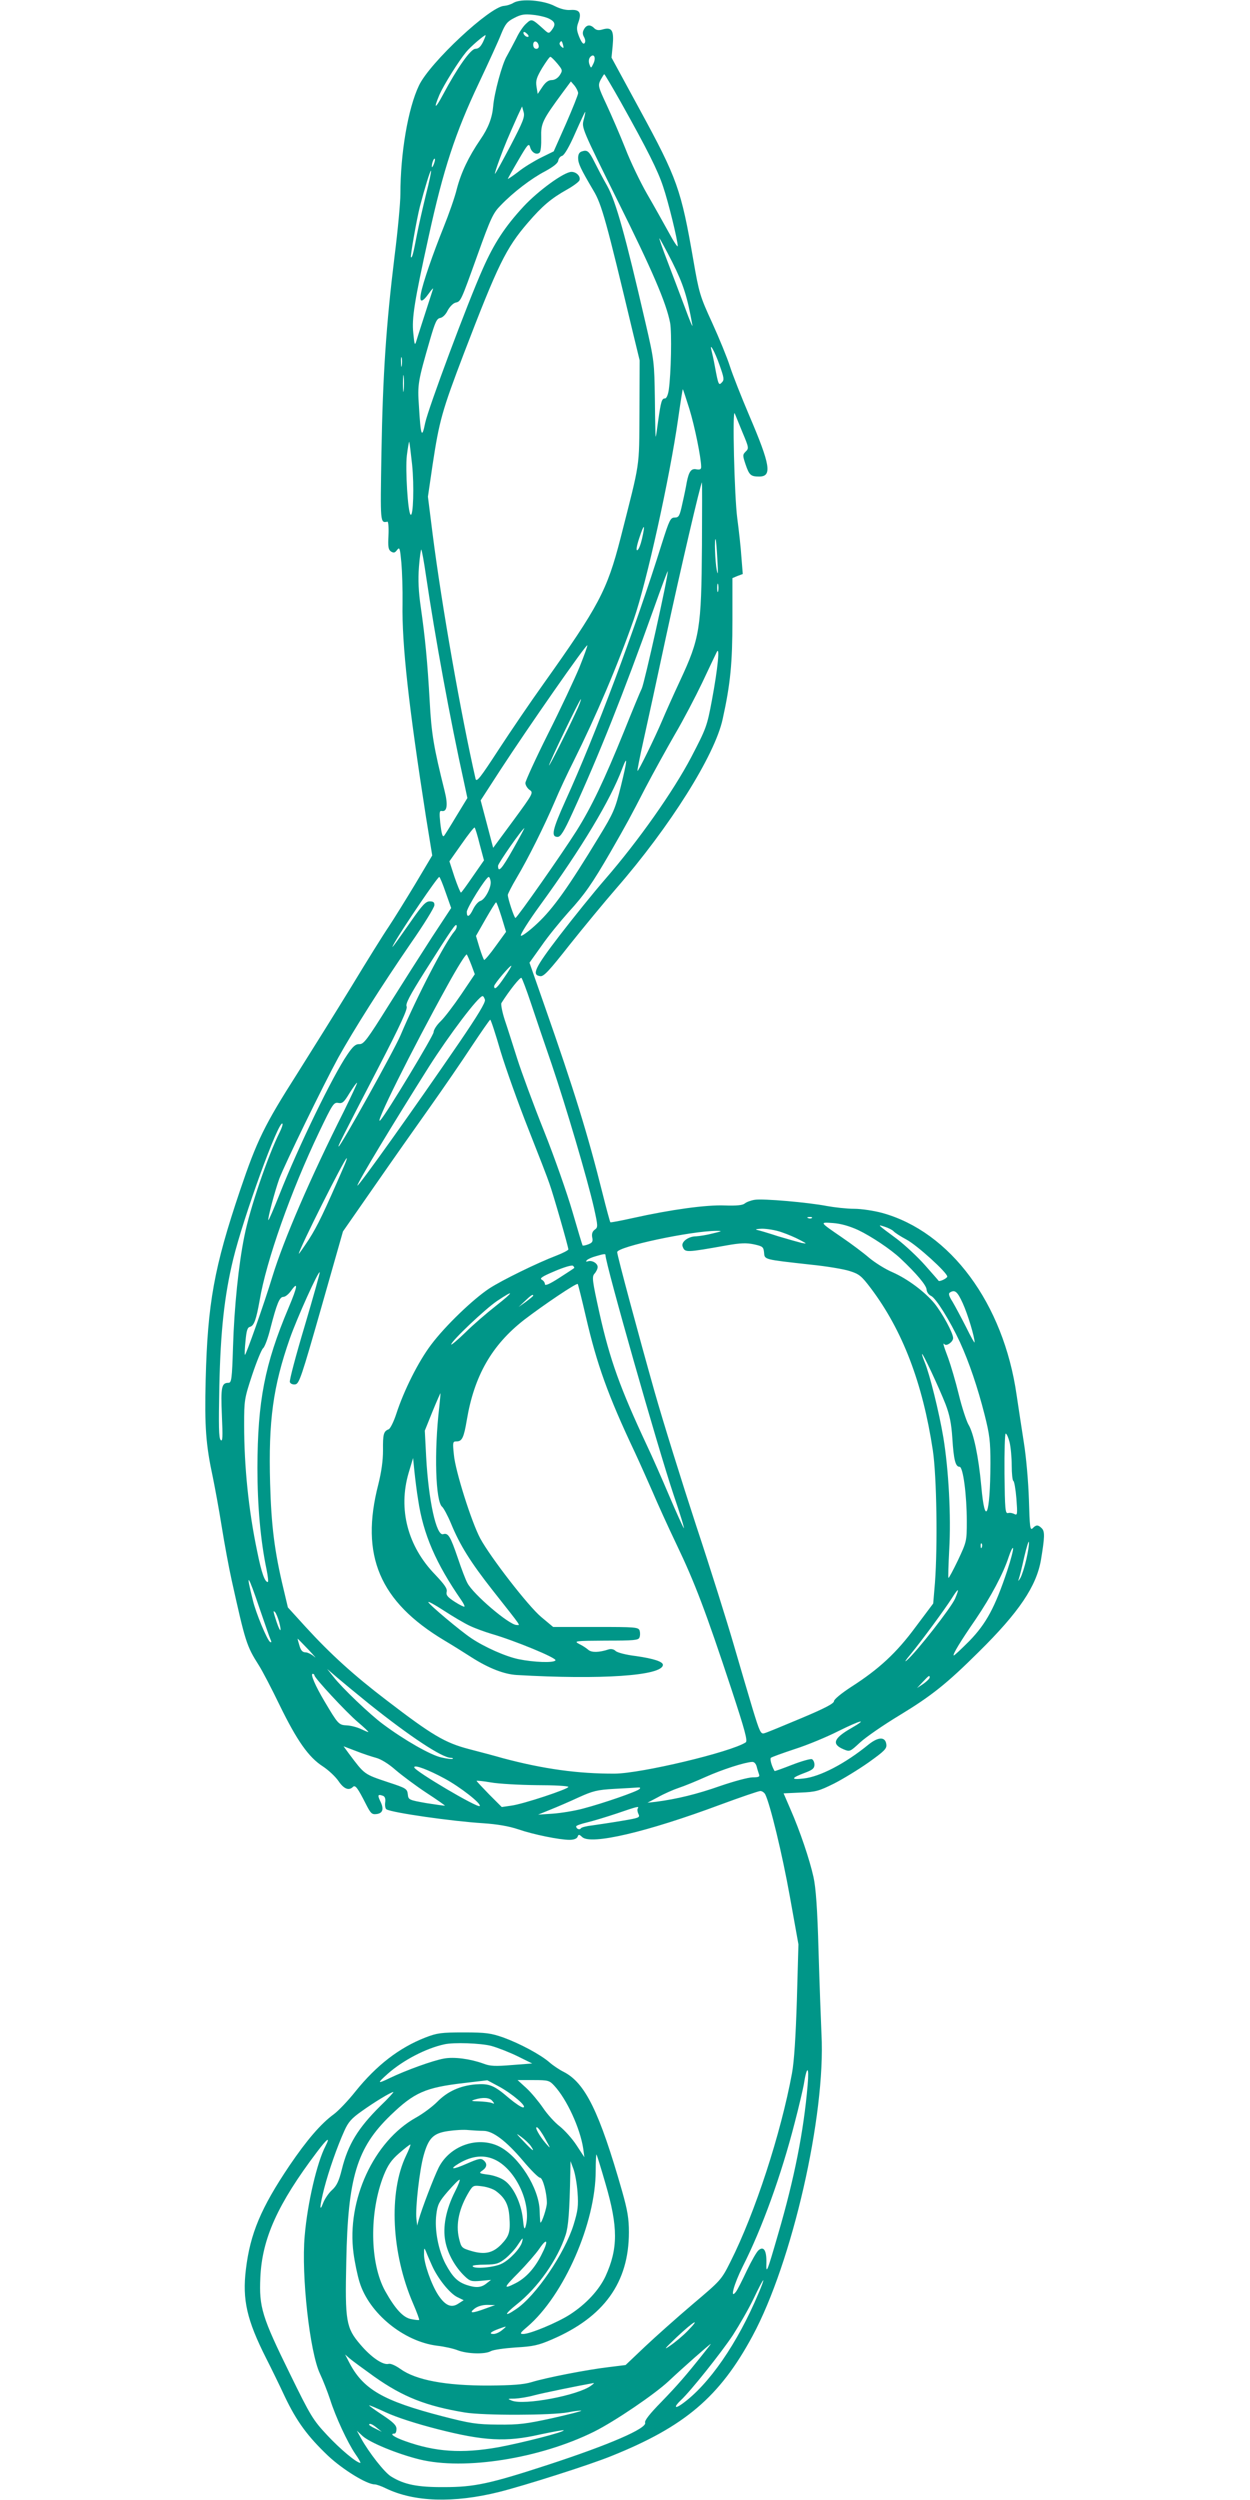 <?xml version="1.0" standalone="no"?>
<!DOCTYPE svg PUBLIC "-//W3C//DTD SVG 20010904//EN"
 "http://www.w3.org/TR/2001/REC-SVG-20010904/DTD/svg10.dtd">
<svg version="1.0" xmlns="http://www.w3.org/2000/svg"
 width="640pt" height="1280pt" viewBox="0 0 640 1280"
 preserveAspectRatio="xMidYMid meet">
<g transform="translate(0,1280) scale(0.1,-0.1)"
fill="#009688" stroke="none">
<path d="M2630 12786 c-14 -9 -36 -15 -48 -16 -71 -1 -382 -291 -437 -408 -56
-117 -95 -347 -95 -556 0 -42 -13 -185 -30 -319 -43 -351 -60 -606 -67 -1004
-6 -366 -7 -361 31 -354 4 1 7 -31 5 -70 -3 -59 -1 -73 13 -83 14 -8 20 -7 31
8 13 17 15 10 22 -65 4 -46 7 -140 6 -209 -4 -210 32 -529 120 -1093 l32 -197
-88 -148 c-49 -81 -109 -178 -135 -217 -26 -38 -112 -176 -190 -305 -79 -129
-204 -329 -277 -445 -170 -267 -207 -343 -294 -600 -133 -394 -166 -578 -176
-970 -6 -241 1 -333 37 -500 10 -49 31 -162 45 -250 14 -88 37 -212 51 -275
70 -316 76 -337 139 -436 18 -28 66 -120 107 -205 89 -182 148 -266 221 -313
29 -19 65 -53 80 -75 27 -40 53 -51 74 -30 12 12 25 -6 67 -89 24 -47 30 -53
54 -50 33 4 39 27 18 68 -14 30 -11 35 16 25 9 -4 13 -16 10 -34 -2 -16 1 -32
7 -35 28 -17 334 -61 495 -71 73 -5 131 -15 179 -31 78 -27 212 -54 263 -54
22 0 37 6 41 15 5 14 8 14 24 -1 45 -41 329 25 707 166 103 38 196 70 205 70
9 0 20 -8 25 -17 25 -50 87 -305 126 -523 l44 -245 -8 -285 c-6 -190 -14 -315
-25 -375 -57 -309 -189 -715 -315 -965 -47 -94 -50 -96 -194 -218 -80 -68
-190 -166 -244 -217 l-99 -94 -89 -11 c-110 -13 -320 -54 -394 -77 -41 -12
-96 -16 -215 -17 -224 -1 -376 28 -455 85 -24 17 -50 29 -60 26 -29 -8 -90 34
-145 99 -73 85 -79 119 -72 425 8 430 54 582 226 748 122 118 179 143 378 166
l118 14 58 -31 c69 -37 151 -107 125 -108 -9 0 -40 21 -70 46 -79 68 -102 77
-173 72 -80 -7 -144 -36 -197 -90 -24 -24 -72 -60 -108 -80 -217 -121 -356
-424 -320 -694 6 -46 20 -114 31 -149 49 -159 225 -303 396 -325 37 -4 86 -15
108 -24 48 -18 138 -21 168 -4 12 7 69 15 127 19 89 5 117 11 186 41 267 115
394 292 394 549 0 70 -7 112 -35 211 -116 406 -189 554 -299 610 -22 11 -55
33 -73 49 -46 40 -153 97 -236 127 -63 22 -88 26 -202 26 -117 0 -137 -3 -197
-26 -135 -53 -250 -142 -358 -276 -38 -48 -88 -100 -111 -117 -66 -48 -138
-132 -227 -263 -146 -217 -201 -348 -223 -531 -19 -156 5 -260 104 -456 25
-49 68 -137 95 -195 61 -128 117 -204 222 -304 76 -71 198 -146 238 -146 9 0
35 -9 59 -21 143 -69 345 -76 578 -18 131 33 462 138 575 184 376 151 555 303
723 615 203 376 375 1129 353 1545 -3 66 -10 257 -15 425 -6 220 -14 326 -26
380 -20 90 -69 235 -118 347 l-35 81 86 4 c79 3 95 8 172 46 47 24 127 73 178
109 81 58 93 70 90 92 -5 40 -41 39 -91 -1 -120 -98 -249 -165 -333 -174 -68
-8 -64 3 9 30 37 14 47 22 47 41 0 12 -6 25 -13 28 -7 3 -53 -10 -102 -29 -48
-19 -89 -33 -89 -32 -16 27 -25 63 -19 68 4 4 60 24 123 45 63 20 164 62 223
92 115 57 156 67 64 14 -89 -51 -100 -81 -39 -107 33 -14 34 -13 85 34 29 27
120 90 203 140 163 99 242 162 404 323 208 205 297 338 320 474 19 115 20 144
4 160 -19 19 -29 19 -47 0 -13 -12 -15 6 -19 148 -3 92 -14 218 -26 292 -11
72 -28 181 -37 243 -67 468 -339 836 -689 932 -41 11 -105 21 -143 21 -37 0
-99 7 -138 14 -98 19 -329 39 -371 32 -20 -3 -43 -12 -51 -19 -11 -9 -42 -12
-102 -10 -94 4 -276 -21 -469 -64 -63 -14 -115 -24 -117 -22 -2 2 -20 68 -40
148 -76 304 -146 530 -296 958 l-78 223 62 87 c33 48 96 125 138 172 83 91
120 144 215 308 86 150 98 172 179 329 41 78 109 201 151 274 43 73 105 192
139 263 34 72 67 142 74 156 18 39 7 -79 -24 -245 -25 -134 -29 -144 -106
-292 -92 -175 -270 -428 -441 -625 -59 -68 -163 -197 -233 -288 -128 -167
-144 -202 -99 -208 18 -3 47 29 150 160 71 89 179 220 239 289 275 316 505
682 545 867 40 181 50 287 50 507 l0 215 26 11 27 10 -7 87 c-3 48 -13 137
-21 197 -15 111 -26 571 -13 538 4 -10 22 -54 40 -98 32 -76 33 -81 16 -97
-16 -16 -16 -20 -1 -65 19 -56 27 -63 70 -63 67 0 58 58 -51 313 -40 94 -85
208 -99 252 -14 44 -55 144 -91 223 -62 135 -67 152 -96 320 -63 363 -82 417
-274 770 l-145 267 6 62 c7 77 -4 95 -49 83 -22 -7 -34 -5 -45 5 -20 21 -40
19 -53 -5 -8 -14 -8 -26 1 -41 7 -14 7 -25 1 -31 -6 -6 -15 6 -26 32 -14 35
-15 48 -5 75 18 49 7 67 -39 64 -24 -2 -52 5 -82 20 -57 30 -172 39 -210 17z
m182 -82 c31 -16 34 -30 13 -58 -15 -19 -16 -19 -42 5 -60 54 -61 54 -89 28
-15 -13 -37 -46 -50 -74 -14 -27 -36 -69 -49 -92 -24 -39 -65 -191 -70 -258
-5 -58 -25 -111 -66 -170 -60 -88 -98 -168 -120 -252 -10 -42 -41 -130 -68
-197 -55 -137 -106 -284 -116 -339 -9 -48 6 -48 41 1 14 20 24 30 21 22 -50
-155 -78 -241 -85 -265 -8 -27 -10 -22 -16 40 -8 75 5 159 79 495 75 343 136
530 257 785 49 104 101 217 114 251 21 51 31 64 67 82 34 18 52 21 97 16 30
-3 67 -12 82 -20z m-106 -91 c-7 -7 -26 7 -26 19 0 6 6 6 15 -2 9 -7 13 -15
11 -17z m-233 -28 c-12 -24 -23 -35 -39 -35 -24 0 -92 -96 -166 -235 -40 -75
-50 -76 -18 0 22 50 98 172 137 219 22 27 91 86 99 86 2 0 -4 -16 -13 -35z
m285 -18 c2 -10 -3 -17 -12 -17 -10 0 -16 9 -16 21 0 24 23 21 28 -4z m125 2
c4 -16 3 -18 -9 -8 -7 6 -11 15 -8 20 8 13 11 11 17 -12z m156 -93 c-13 -27
-13 -27 -21 -6 -5 14 -4 28 3 37 19 22 32 0 18 -31z m-185 -2 c27 -33 27 -35
12 -59 -10 -15 -26 -25 -41 -25 -17 0 -32 -11 -48 -35 l-24 -36 -6 37 c-5 31
0 47 29 96 20 32 38 58 42 57 4 0 20 -16 36 -35z m324 -196 c138 -247 190
-351 217 -433 27 -79 75 -276 75 -305 0 -8 -21 23 -46 70 -26 47 -75 135 -111
197 -35 61 -86 167 -112 235 -27 68 -70 167 -95 221 -44 94 -45 99 -31 128 9
16 17 29 19 29 2 0 40 -64 84 -142z m-218 45 c0 -8 -28 -78 -62 -156 l-63
-142 -65 -32 c-36 -18 -89 -50 -117 -73 -29 -22 -53 -38 -53 -36 0 2 24 45 54
96 47 81 54 89 60 67 7 -28 34 -43 49 -28 6 6 9 40 8 77 -2 72 5 88 112 233
l40 54 19 -22 c10 -13 18 -30 18 -38z m-346 -269 c-42 -79 -77 -144 -80 -144
-2 0 9 35 25 78 27 73 41 106 92 220 l22 47 8 -29 c7 -24 -3 -49 -67 -172z
m374 131 c-10 -39 -8 -45 173 -410 179 -360 250 -525 270 -628 9 -49 5 -261
-7 -344 -4 -26 -12 -43 -19 -43 -17 0 -21 -15 -35 -114 -6 -44 -11 -81 -13
-82 -1 -1 -3 85 -4 192 -3 190 -3 197 -48 391 -104 450 -151 620 -196 701 -24
42 -53 98 -66 124 -27 54 -36 62 -63 53 -14 -4 -20 -15 -20 -34 0 -28 12 -54
78 -166 43 -71 66 -156 203 -730 l34 -140 -1 -265 c-2 -294 6 -240 -97 -646
-69 -268 -111 -347 -397 -749 -63 -88 -165 -238 -227 -333 -93 -143 -113 -169
-118 -150 -74 325 -173 885 -220 1254 l-24 191 24 164 c34 224 48 275 160 569
174 454 215 539 328 670 74 86 119 124 201 170 32 18 60 39 63 47 7 19 -15 43
-41 43 -38 0 -171 -97 -246 -178 -95 -103 -150 -187 -208 -318 -80 -179 -279
-714 -295 -789 -17 -84 -23 -69 -32 85 -8 113 -5 127 57 342 26 89 34 107 52
110 12 2 28 17 38 38 10 19 28 37 39 40 29 7 27 3 114 245 67 187 80 215 118
253 64 67 157 138 228 175 42 23 65 41 67 54 2 12 11 23 20 25 11 3 37 47 67
116 27 61 50 110 51 109 2 -1 -2 -20 -8 -42z m-767 -226 c-5 -13 -10 -19 -10
-12 -1 15 10 45 15 40 3 -2 0 -15 -5 -28z m-40 -155 c-16 -66 -37 -157 -46
-204 -19 -99 -25 -123 -31 -117 -4 4 29 193 46 260 24 92 53 187 57 183 2 -2
-9 -57 -26 -122z m1261 -346 c57 -114 77 -177 103 -323 3 -16 -14 24 -38 90
-25 66 -65 173 -90 238 -25 64 -43 117 -41 117 2 0 32 -55 66 -122z m242 -527
c23 -65 25 -76 12 -89 -16 -17 -18 -14 -36 83 -6 33 -14 69 -17 80 -13 48 17
-5 41 -74z m-1627 -3 c-2 -13 -4 -5 -4 17 -1 22 1 32 4 23 2 -10 2 -28 0 -40z
m10 -125 c-2 -21 -4 -6 -4 32 0 39 2 55 4 38 2 -18 2 -50 0 -70z m1463 -98
c27 -88 60 -250 60 -296 0 -12 -7 -15 -24 -12 -27 6 -39 -11 -50 -67 -3 -19
-13 -68 -22 -107 -14 -65 -18 -73 -40 -73 -21 0 -27 -12 -65 -132 -137 -439
-340 -980 -494 -1318 -67 -149 -75 -185 -40 -185 15 0 32 26 77 125 135 295
259 606 414 1040 40 113 73 201 73 195 2 -27 -120 -574 -133 -600 -8 -16 -49
-115 -91 -220 -101 -249 -167 -388 -244 -510 -72 -114 -303 -444 -312 -445 -6
0 -39 99 -39 118 0 5 20 45 45 87 60 101 142 266 195 390 23 55 67 149 97 208
115 231 225 489 308 726 66 190 184 725 227 1026 12 85 23 154 24 152 2 -2 17
-48 34 -102z m-1420 -284 c11 -107 6 -270 -8 -256 -14 14 -27 231 -19 302 5
41 11 73 12 71 2 -2 8 -54 15 -117z m1484 -413 c-3 -427 -11 -476 -112 -693
-36 -77 -77 -169 -92 -205 -36 -85 -122 -261 -126 -257 -2 1 12 72 31 157 19
85 71 324 115 530 73 339 178 790 184 790 1 0 1 -145 0 -322z m-307 33 c-7
-30 -17 -56 -24 -58 -7 -3 -4 20 10 62 25 77 32 75 14 -4z m386 -106 c4 -70 3
-86 -3 -55 -9 45 -13 167 -6 159 2 -2 6 -49 9 -104z m-1492 -82 c47 -317 123
-734 196 -1064 l16 -75 -58 -95 c-31 -52 -59 -96 -61 -98 -8 -9 -13 7 -20 67
-5 48 -4 62 6 60 29 -7 35 29 16 104 -55 221 -67 289 -76 458 -11 197 -23 324
-46 484 -11 76 -14 137 -9 203 4 52 10 92 12 89 3 -3 14 -63 24 -133z m1496
-80 c-3 -10 -5 -2 -5 17 0 19 2 27 5 18 2 -10 2 -26 0 -35z m-710 -389 c-25
-60 -97 -214 -161 -341 -64 -128 -116 -242 -116 -252 0 -11 10 -27 21 -35 21
-14 20 -17 -82 -156 l-104 -141 -32 122 -32 121 101 156 c142 218 439 644 445
638 2 -2 -16 -52 -40 -112z m-21 -236 c-43 -94 -135 -275 -135 -267 -1 11 157
339 163 339 3 0 -9 -33 -28 -72z m233 -373 c-29 -117 -38 -138 -112 -259 -157
-259 -235 -368 -315 -443 -42 -40 -81 -68 -85 -64 -5 5 40 76 99 157 213 293
360 539 419 697 30 79 27 46 -6 -88z m-723 -298 l22 -82 -57 -82 c-31 -45 -58
-83 -61 -83 -3 0 -18 36 -33 80 l-26 80 62 88 c34 49 64 87 67 85 3 -2 15 -41
26 -86z m170 -26 c-57 -101 -76 -122 -76 -84 0 13 126 193 135 193 1 0 -25
-49 -59 -109z m-344 -221 l28 -79 -98 -149 c-53 -82 -153 -239 -222 -349 -110
-176 -128 -200 -150 -199 -19 1 -33 -11 -62 -54 -74 -108 -248 -465 -348 -718
-29 -73 -54 -131 -56 -129 -5 5 33 148 56 212 29 76 223 475 302 620 79 142
220 365 371 585 67 96 121 184 121 195 1 15 -5 20 -24 20 -20 0 -38 -19 -95
-101 -98 -140 -110 -155 -84 -109 42 74 219 335 228 335 3 0 18 -36 33 -80z
m230 58 c5 -30 -29 -95 -53 -101 -10 -3 -26 -21 -36 -41 -19 -40 -33 -47 -33
-15 0 21 98 178 112 179 4 0 8 -10 10 -22z m56 -183 l23 -76 -53 -73 c-29 -41
-56 -72 -59 -71 -3 2 -14 31 -24 63 l-18 60 49 86 c27 47 51 86 54 86 3 0 15
-34 28 -75z m-241 -73 c-48 -56 -192 -333 -276 -532 -32 -76 -307 -570 -317
-570 -5 0 10 31 203 403 115 222 151 302 145 314 -7 12 15 55 92 177 145 229
160 250 164 237 2 -7 -3 -20 -11 -29z m87 -174 l17 -46 -70 -104 c-38 -56 -86
-119 -105 -137 -20 -19 -36 -44 -36 -56 0 -17 -241 -417 -272 -450 -40 -43
159 357 342 688 51 93 96 165 100 160 3 -4 14 -29 24 -55z m169 -61 c-37 -55
-53 -69 -53 -46 0 11 83 109 88 104 2 -1 -14 -28 -35 -58z m135 -132 c22 -66
70 -208 107 -315 73 -216 181 -581 216 -734 21 -95 21 -100 4 -112 -12 -9 -16
-21 -13 -39 5 -21 1 -28 -20 -36 -13 -5 -27 -8 -29 -6 -2 3 -25 80 -52 173
-27 93 -92 279 -146 414 -54 135 -115 301 -137 370 -22 69 -50 158 -64 199
-13 40 -20 79 -17 85 39 62 97 136 103 129 4 -4 26 -62 48 -128z m-235 16 c3
-14 -37 -80 -131 -218 -231 -338 -522 -746 -522 -733 0 15 183 318 366 608
105 165 254 362 275 362 4 0 9 -9 12 -19z m80 -264 c27 -89 91 -268 142 -397
51 -129 100 -255 108 -280 19 -52 97 -324 97 -337 0 -4 -28 -19 -62 -32 -97
-37 -277 -125 -343 -168 -83 -55 -224 -190 -297 -287 -66 -87 -140 -235 -179
-355 -13 -40 -31 -76 -39 -79 -26 -10 -30 -25 -29 -107 0 -54 -8 -110 -24
-175 -94 -364 6 -600 338 -799 39 -23 101 -62 140 -87 88 -56 166 -86 230 -90
432 -25 744 -4 749 51 2 17 -47 33 -138 46 -51 6 -96 18 -104 26 -9 9 -23 12
-36 8 -49 -16 -87 -17 -104 -2 -9 8 -30 22 -47 30 -28 15 -22 16 136 17 145 0
168 2 173 16 4 9 4 25 1 35 -6 18 -21 19 -225 19 l-218 0 -61 51 c-66 55 -260
306 -312 402 -45 84 -128 347 -135 428 -7 66 -6 69 14 69 28 0 37 20 52 109
38 227 128 384 293 513 99 76 268 190 275 184 2 -2 21 -78 42 -169 56 -242
112 -400 250 -692 28 -60 69 -153 92 -205 22 -52 77 -174 123 -270 92 -192
149 -342 280 -739 69 -210 84 -265 73 -272 -77 -50 -535 -159 -670 -160 -188
-1 -367 24 -573 79 -38 11 -117 32 -175 47 -122 32 -188 71 -420 249 -168 128
-288 237 -416 377 l-90 99 -22 93 c-47 195 -63 327 -69 542 -9 320 15 496 101
742 37 105 146 347 153 339 2 -2 -33 -126 -77 -275 -45 -150 -79 -279 -76
-287 3 -9 15 -14 28 -12 20 3 32 39 133 393 l111 390 160 230 c88 127 216 309
285 406 68 96 165 237 214 312 50 75 92 136 95 136 3 1 27 -72 53 -162z m-802
-306 c-171 -340 -308 -657 -366 -846 -42 -139 -137 -407 -141 -402 -2 2 -1 34
3 71 5 55 10 70 24 73 20 6 31 38 48 133 34 204 160 561 306 866 68 142 74
151 97 147 21 -4 29 3 58 51 19 30 36 54 38 52 2 -2 -29 -67 -67 -145z m-329
-108 c-60 -120 -153 -390 -181 -533 -29 -142 -52 -363 -58 -567 -5 -164 -8
-183 -23 -183 -36 0 -40 -22 -34 -166 5 -112 4 -137 -6 -127 -10 9 -11 70 -7
275 6 283 26 465 71 651 53 218 233 713 252 694 3 -3 -3 -22 -14 -44z m329
-175 c-102 -235 -135 -304 -179 -373 -29 -44 -52 -77 -52 -74 0 21 235 489
245 489 3 0 -4 -19 -14 -42z m2396 -264 c-3 -3 -12 -4 -19 -1 -8 3 -5 6 6 6
11 1 17 -2 13 -5z m237 -62 c67 -32 166 -98 216 -145 83 -78 133 -138 134
-159 1 -13 10 -27 23 -33 24 -10 97 -127 148 -237 47 -103 91 -233 126 -371
26 -103 30 -136 30 -250 -1 -268 -28 -332 -47 -114 -14 150 -39 270 -66 314
-10 18 -33 87 -49 153 -16 66 -41 150 -54 186 -26 69 -29 82 -19 71 11 -11 44
13 44 32 0 26 -55 127 -96 178 -49 59 -137 125 -214 159 -36 15 -90 49 -120
74 -30 26 -93 73 -140 105 -115 79 -115 78 -45 73 40 -3 83 -15 129 -36z m181
-6 c6 -7 35 -26 65 -42 55 -29 210 -170 210 -190 0 -9 -42 -29 -45 -21 0 1
-31 36 -68 78 -37 42 -102 103 -144 135 -104 77 -103 76 -63 63 19 -6 40 -17
45 -23z m-573 -5 c30 -10 72 -28 94 -40 36 -19 37 -20 9 -15 -16 4 -70 19
-120 34 -49 16 -99 31 -110 33 -11 3 1 5 26 6 25 0 71 -7 101 -18z m-352 -6
c-30 -8 -69 -14 -86 -15 -40 0 -78 -29 -69 -52 12 -32 14 -32 228 6 68 12 99
13 137 5 45 -10 49 -13 52 -42 3 -37 -3 -35 239 -62 80 -8 170 -23 200 -33 48
-15 60 -25 107 -87 163 -216 266 -486 318 -830 20 -134 25 -489 11 -678 l-9
-107 -90 -120 c-98 -133 -188 -216 -330 -307 -52 -34 -88 -64 -88 -73 0 -12
-48 -37 -167 -87 -93 -39 -177 -74 -189 -77 -19 -6 -24 5 -61 126 -22 73 -66
223 -98 333 -32 110 -117 382 -191 605 -73 223 -169 531 -213 686 -80 283
-191 696 -191 713 0 28 379 109 510 109 30 0 27 -2 -20 -13z m-550 -111 c0
-44 268 -987 349 -1228 34 -99 57 -176 52 -170 -4 5 -38 79 -74 164 -36 85
-88 203 -116 262 -135 289 -188 434 -242 676 -37 168 -39 185 -25 201 9 10 16
25 16 34 0 19 -29 36 -50 29 -10 -3 -12 -1 -5 6 6 6 26 15 45 20 44 13 50 13
50 6z m-161 -67 c-2 -2 -37 -25 -76 -50 -48 -31 -73 -42 -73 -32 0 8 -7 18
-16 23 -13 7 3 17 67 44 49 21 88 32 93 27 5 -5 8 -10 5 -12z m-1462 -204
c-122 -289 -158 -477 -159 -818 0 -196 16 -374 47 -522 7 -35 10 -63 6 -63
-15 0 -32 46 -54 156 -44 209 -67 434 -67 649 0 125 1 134 41 255 23 69 48
130 56 137 8 6 25 51 37 100 33 128 47 163 67 163 10 0 27 14 39 31 38 53 34
23 -13 -88z m3452 25 c26 -57 61 -173 61 -201 0 -6 -20 30 -44 79 -25 49 -56
107 -69 129 -18 28 -22 42 -14 47 26 17 39 5 66 -54z m-2390 -14 c-46 -36
-117 -97 -156 -136 -40 -39 -73 -66 -73 -62 0 17 174 182 235 223 91 61 88 49
-6 -25z m191 52 c0 -2 -17 -16 -37 -31 l-38 -27 33 31 c30 29 42 37 42 27z
m2111 -555 c21 -55 30 -99 35 -175 7 -111 16 -146 37 -146 18 0 37 -144 37
-280 0 -101 -1 -104 -45 -198 -25 -52 -47 -93 -49 -91 -2 2 0 67 4 144 10 173
-3 410 -30 575 -22 130 -70 324 -95 384 -8 20 -15 39 -14 43 1 12 87 -172 120
-256z m-2592 -16 c-27 -228 -19 -484 15 -510 7 -6 28 -44 45 -85 46 -112 100
-198 213 -342 156 -198 142 -178 123 -178 -38 0 -223 158 -252 215 -9 16 -31
74 -49 128 -38 111 -49 130 -75 122 -35 -11 -75 173 -87 395 l-7 135 39 97
c22 54 41 96 41 95 1 -1 -2 -33 -6 -72z m2920 -179 c6 -25 11 -78 11 -120 0
-41 4 -76 8 -78 5 -1 12 -43 16 -91 6 -80 5 -87 -10 -79 -9 5 -24 8 -33 5 -14
-3 -16 18 -18 202 -1 113 2 205 6 205 5 0 14 -20 20 -44z m-3028 -296 c26
-176 91 -325 221 -513 11 -16 18 -30 16 -33 -3 -2 -25 9 -50 25 -37 24 -45 34
-41 51 4 16 -10 36 -59 88 -141 145 -190 335 -136 520 l23 77 7 -70 c4 -38 12
-104 19 -145z m3114 -303 c-9 -40 -23 -83 -31 -97 -10 -16 -13 -18 -8 -5 4 11
17 62 28 113 12 51 23 86 24 77 2 -9 -4 -49 -13 -88z m-228 61 c-3 -8 -6 -5
-6 6 -1 11 2 17 5 13 3 -3 4 -12 1 -19z m130 -120 c-63 -189 -108 -271 -193
-359 -43 -43 -79 -77 -81 -75 -6 5 33 70 113 186 77 114 141 233 169 320 10
30 20 50 22 43 2 -6 -11 -58 -30 -115z m-3827 -196 c26 -75 50 -146 55 -156 6
-13 5 -17 -2 -13 -15 9 -73 149 -88 212 -39 154 -26 138 35 -43z m3560 53
c-20 -46 -194 -269 -246 -315 -16 -14 -8 -1 18 30 56 68 176 231 212 288 34
54 40 54 16 -3z m-2485 -139 c27 -13 77 -31 110 -41 118 -34 337 -124 329
-136 -8 -14 -111 -10 -189 6 -67 14 -175 62 -243 108 -54 36 -215 171 -219
184 -2 6 33 -13 79 -43 46 -30 105 -65 133 -78z m-976 20 c15 -57 6 -56 -13 0
-18 55 -19 62 -7 49 5 -6 14 -28 20 -49z m151 -143 c30 -32 43 -48 29 -35 -14
12 -34 22 -45 22 -15 0 -24 10 -31 35 -6 19 -10 35 -9 35 1 0 26 -26 56 -57z
m310 -277 c210 -168 374 -276 418 -276 8 0 13 -2 10 -5 -3 -3 -29 0 -59 7 -54
12 -188 88 -299 171 -65 48 -209 185 -253 242 l-32 40 50 -43 c28 -24 102 -85
165 -136z m-280 146 c0 -13 161 -187 222 -239 31 -26 55 -49 54 -51 -2 -1 -18
6 -37 15 -19 9 -51 18 -73 19 -42 2 -45 6 -115 124 -47 79 -73 140 -60 140 5
0 9 -4 9 -8z m3150 -11 c0 -5 -15 -20 -32 -32 l-33 -22 29 31 c32 34 36 37 36
23z m-2835 -411 c24 -6 64 -30 100 -62 34 -29 105 -82 158 -117 54 -35 96 -65
95 -66 -2 -1 -44 5 -95 13 -90 16 -92 17 -95 45 -3 28 -9 32 -98 61 -128 43
-122 39 -204 148 l-27 37 63 -24 c35 -14 81 -29 103 -35z m1949 -44 c3 -13 9
-31 12 -40 5 -13 -1 -16 -32 -16 -22 0 -96 -20 -166 -44 -119 -42 -222 -67
-328 -81 l-45 -5 55 29 c30 17 78 38 105 47 28 9 91 35 140 57 83 37 197 74
236 76 10 1 19 -9 23 -23z m-1598 -62 c80 -43 191 -130 180 -141 -11 -11 -334
180 -335 198 -2 16 72 -12 155 -57z m472 -34 c89 0 162 -4 162 -9 0 -11 -231
-88 -293 -96 l-48 -7 -65 65 c-35 36 -64 67 -64 69 0 2 33 -1 73 -8 39 -7 145
-13 235 -14z m526 -20 c-13 -13 -186 -73 -289 -100 -44 -12 -114 -23 -155 -26
l-75 -5 64 26 c35 14 100 42 145 63 71 32 93 38 181 43 55 3 109 6 120 7 12 1
16 -1 9 -8z m-9 -100 c-3 -5 -1 -18 4 -28 9 -18 3 -20 -87 -35 -53 -9 -121
-19 -149 -23 -29 -3 -56 -10 -59 -15 -6 -10 -24 -3 -24 10 0 4 25 13 55 20 30
7 99 28 153 46 108 37 116 39 107 25z m-750 -1215 c33 -9 94 -33 135 -53 l75
-37 -104 -8 c-84 -7 -112 -6 -145 7 -69 25 -152 36 -204 26 -56 -10 -194 -60
-275 -99 -66 -32 -68 -29 -12 21 79 70 197 131 290 151 48 11 186 6 240 -8z
m1620 -202 c-20 -235 -68 -477 -150 -758 -59 -204 -63 -213 -61 -148 1 61 -14
84 -40 62 -10 -8 -36 -54 -60 -104 -23 -49 -48 -99 -56 -109 -33 -43 -10 40
35 130 99 195 198 470 266 736 22 84 42 171 46 193 16 102 29 100 20 -2z
m-1297 -2 c64 -69 132 -217 148 -321 l6 -45 -40 61 c-22 34 -61 77 -86 97 -25
19 -64 62 -86 95 -22 32 -60 78 -85 101 l-45 41 81 0 c76 0 82 -2 107 -29z
m-890 -103 c-115 -114 -166 -197 -198 -326 -15 -60 -26 -83 -50 -105 -17 -15
-37 -45 -45 -65 -21 -56 -18 -16 5 74 23 89 66 212 103 294 20 45 37 64 88
100 67 48 148 97 163 99 4 1 -25 -32 -66 -71z m573 25 c12 -15 12 -16 -4 -10
-10 4 -40 7 -65 8 -39 1 -43 2 -22 9 42 13 77 11 91 -7z m270 -193 c30 -54 30
-54 4 -25 -33 38 -61 89 -45 83 6 -2 25 -28 41 -58z m-316 40 c48 0 116 -51
201 -151 41 -49 81 -89 89 -89 14 0 35 -78 35 -129 0 -24 -25 -101 -33 -101
-1 0 -3 27 -4 60 -2 116 -107 281 -209 331 -110 53 -251 3 -308 -109 -24 -48
-87 -212 -102 -267 l-8 -30 -4 35 c-6 55 16 249 37 324 25 89 49 114 126 125
33 5 80 8 104 5 24 -2 58 -4 76 -4z m243 -78 c23 -34 10 -26 -38 25 -40 42
-41 44 -11 22 19 -14 41 -35 49 -47z m-1051 1 c-44 -84 -93 -294 -107 -461
-18 -202 26 -595 78 -705 16 -34 39 -93 52 -132 28 -89 89 -220 129 -279 18
-25 29 -46 26 -46 -19 0 -103 70 -170 142 -72 77 -85 98 -190 313 -144 293
-159 342 -152 495 9 199 89 376 290 642 52 69 70 82 44 31z m412 -50 c-90
-188 -75 -500 36 -757 19 -44 33 -82 31 -84 -2 -2 -20 0 -40 4 -41 7 -82 51
-134 144 -79 143 -82 404 -7 593 21 52 39 78 78 112 29 25 54 45 58 45 3 0 -7
-26 -22 -57z m1021 -143 c65 -222 65 -333 0 -475 -33 -70 -99 -142 -183 -196
-64 -41 -203 -99 -238 -99 -19 0 -17 5 21 37 188 161 350 532 350 799 0 48 2
85 4 83 2 -2 23 -69 46 -149z m-561 120 c106 -54 184 -228 152 -340 -6 -19 -9
-10 -14 40 -9 82 -50 167 -96 197 -18 13 -56 26 -83 29 -46 6 -47 8 -28 21 24
17 26 36 5 53 -13 11 -28 7 -85 -18 -72 -32 -94 -31 -39 2 68 40 131 45 188
16z m418 -165 c5 -69 2 -93 -20 -165 -45 -146 -194 -366 -295 -433 -63 -43
-61 -27 3 24 109 86 210 230 251 356 14 43 20 115 24 318 l1 60 15 -40 c8 -22
18 -76 21 -120z m-627 5 c-47 -93 -64 -182 -50 -255 12 -64 50 -132 99 -179
27 -26 35 -28 82 -24 l53 5 -23 -18 c-27 -22 -54 -24 -102 -8 -47 16 -72 41
-108 108 -37 71 -57 175 -47 253 6 50 14 66 59 118 29 33 55 60 60 60 4 0 -6
-27 -23 -60z m209 2 c46 -34 65 -69 69 -132 6 -78 -1 -99 -42 -142 -43 -44
-85 -53 -153 -33 -50 15 -51 17 -63 65 -17 73 0 153 52 239 20 32 23 33 67 27
25 -3 57 -14 70 -24z m134 -261 c-8 -32 -63 -91 -104 -111 -38 -20 -149 -29
-149 -12 0 4 29 7 65 7 56 1 69 5 102 31 21 17 49 47 62 67 28 42 31 45 24 18z
m98 -68 c-34 -67 -79 -117 -133 -144 -63 -32 -60 -22 17 55 40 41 88 96 106
122 42 62 49 42 10 -33z m-559 -53 c29 -65 88 -139 127 -160 l35 -17 -28 -18
c-35 -23 -66 -10 -102 44 -36 55 -74 164 -73 209 0 35 1 36 11 12 5 -14 19
-45 30 -70z m1672 -141 c-108 -257 -255 -470 -393 -568 -38 -27 -41 -14 -5 20
48 44 206 242 267 334 32 50 80 133 106 187 25 53 47 95 49 93 2 -1 -9 -31
-24 -66z m-1399 -79 c-67 -25 -87 -25 -55 0 16 12 40 19 65 19 l40 -1 -50 -18z
m1036 -114 c-24 -25 -65 -59 -90 -76 -36 -25 -29 -16 34 44 86 81 127 105 56
32z m-950 4 c-13 -11 -32 -20 -44 -20 -26 0 -15 11 26 26 44 16 45 16 18 -6z
m1033 -117 c-93 -117 -134 -164 -217 -250 -61 -62 -88 -97 -84 -107 11 -29
-183 -113 -498 -216 -297 -97 -377 -114 -530 -114 -137 -1 -206 13 -272 54
-34 20 -114 123 -154 195 l-22 40 29 -27 c37 -34 178 -92 291 -120 230 -57
617 4 895 142 106 53 311 192 383 260 68 64 208 188 214 189 2 1 -14 -20 -35
-46z m-1687 -122 c146 -103 264 -150 463 -183 97 -16 445 -15 529 1 34 7 65
10 67 8 3 -2 -64 -19 -148 -38 -133 -29 -170 -34 -278 -33 -111 1 -142 6 -282
42 -309 80 -411 139 -483 282 l-18 35 24 -21 c13 -11 70 -53 126 -93z m1110
-45 c-65 -50 -345 -103 -407 -77 -23 9 -22 10 15 10 23 1 68 8 100 17 45 12
231 50 305 63 3 0 -3 -6 -13 -13z m-788 -223 c238 -61 353 -67 524 -28 66 14
121 24 123 22 8 -8 -216 -65 -335 -87 -187 -33 -322 -24 -478 32 -56 20 -81
38 -53 38 6 0 10 11 10 24 0 18 -16 34 -70 70 -38 25 -70 48 -70 50 0 3 39
-14 87 -36 54 -25 153 -57 262 -85z m-309 6 l25 -20 -32 16 c-18 8 -33 18 -33
20 0 10 16 4 40 -16z"/>
</g>
</svg>
